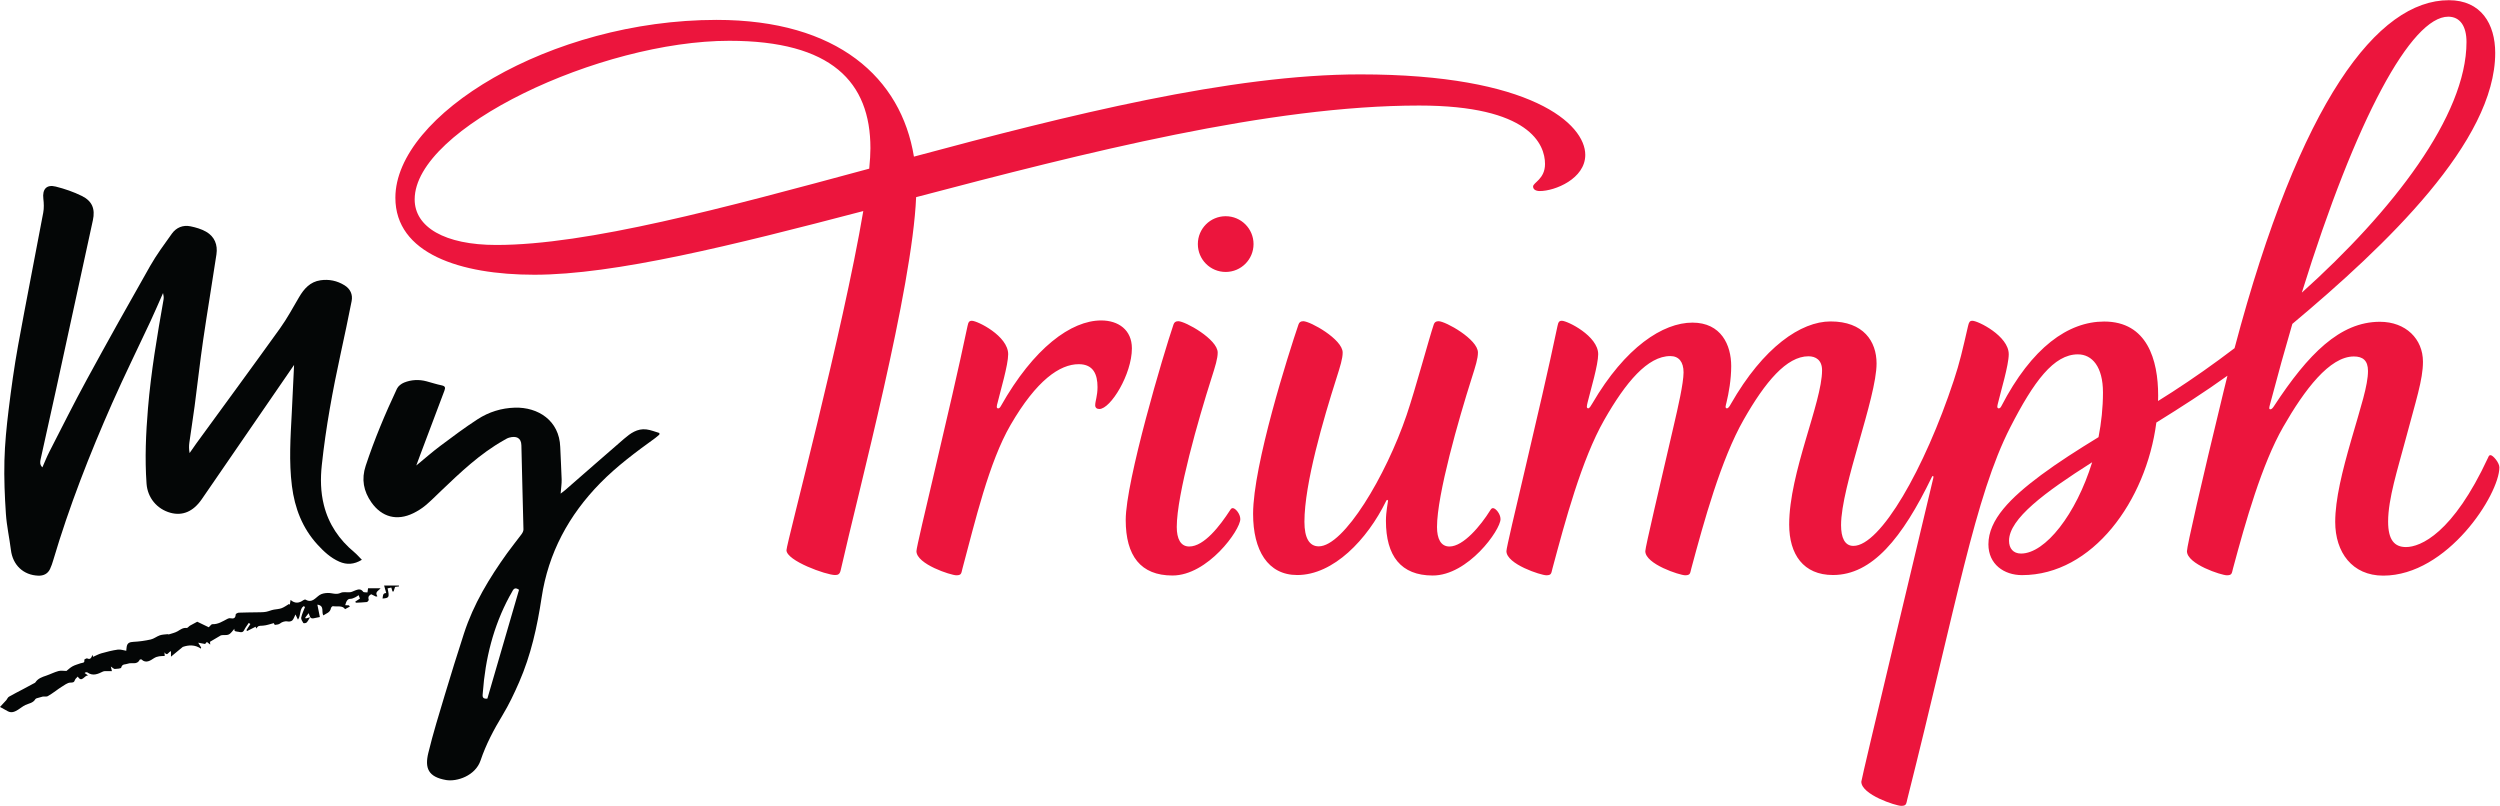 <?xml version="1.0" encoding="UTF-8" standalone="no"?>
<svg
   version="1.1"
   id="svg2"
   width="1333.333"
   height="429.787"
   viewBox="0 0 1333.333 429.787"
   sodipodi:docname="MyTriumph_Logo_RGB_Red (3).eps"
   xmlns:inkscape="http://www.inkscape.org/namespaces/inkscape"
   xmlns:sodipodi="http://sodipodi.sourceforge.net/DTD/sodipodi-0.dtd"
   xmlns="http://www.w3.org/2000/svg"
   xmlns:svg="http://www.w3.org/2000/svg">
  <defs
     id="defs6" />
  <sodipodi:namedview
     id="namedview4"
     pagecolor="#ffffff"
     bordercolor="#000000"
     borderopacity="0.25"
     inkscape:showpageshadow="2"
     inkscape:pageopacity="0.0"
     inkscape:pagecheckerboard="0"
     inkscape:deskcolor="#d1d1d1" />
  <g
     id="g8"
     inkscape:groupmode="layer"
     inkscape:label="ink_ext_XXXXXX"
     transform="matrix(1.333,0,0,-1.333,0,429.787)">
    <g
       id="g10"
       transform="scale(0.1)">
      <path
         d="m 4695.22,1926.07 c 2.96,8.82 8.74,13.01 19.15,13.01 27.64,0 157.62,-72.28 157.62,-125.5 0,-23.81 -9.19,-53.3 -25.44,-104.23 -50.99,-160.12 -138.32,-463.82 -138.32,-593.58 0,-46.55 15.04,-78.11 49.83,-78.11 60.01,0 123.56,83.81 162.97,144.47 4.97,7.75 6.98,9.01 11.53,9.01 10.13,0 29.93,-22.53 29.93,-43.79 0,-43.73 -130.22,-225.729 -271.52,-225.729 -127.07,0 -186.97,78.499 -186.97,222.149 0,155.8 151.35,665.07 191.22,782.3 m 932.67,-362.46 c -82.9,-243.36 -250.82,-525.32 -351.64,-525.32 -37.63,0 -57.24,33.5 -57.24,98.15 0,152.59 76.62,412.91 127.62,573.01 16.18,50.83 25.36,80.32 25.36,104.23 0,53.12 -129.77,125.4 -157.55,125.4 -10.55,0 -16.16,-4.19 -19.18,-13.01 -39.84,-117.23 -181.64,-562.55 -181.64,-757.84 0,-145.7 58.72,-244.71 176.66,-244.71 145.09,0 280.19,142.25 355.08,295.13 2.3,4.5 3.06,5.47 5.34,5.47 1.38,0 2.74,-1.33 2.74,-4.2 0,-4.5 -8.33,-42.39 -8.33,-79.53 0,-140.581 60.05,-218.769 187.19,-218.769 141.25,0 271.29,181.999 271.29,225.729 0,21.26 -19.83,43.79 -29.77,43.79 -4.61,0 -6.71,-1.26 -11.61,-9.01 -37.3,-60.15 -106.92,-144.47 -162.99,-144.47 -34.77,0 -49.73,31.56 -49.73,78.11 0,129.73 87.3,433.58 138.26,593.68 16.23,50.83 25.5,80.32 25.5,104.23 0,53.12 -129.88,125.4 -157.51,125.4 -10.59,0 -16.26,-4.19 -19.23,-13.01 -18.73,-55.25 -72.97,-257.49 -108.62,-362.46 m -723.92,572.53 c 61.49,0 111.45,49.88 111.45,111.56 0,61.68 -49.96,111.46 -111.45,111.46 -61.69,0 -111.37,-49.78 -111.37,-111.46 0,-61.68 49.68,-111.56 111.37,-111.56 m 538.69,790.47 c -517.73,0 -1166.31,-162.45 -1786.03,-329.05 -51.09,314.43 -304.9,547.07 -789.51,547.07 -665.8,0 -1285.22,-380.62 -1285.22,-711.62 0,-223.12 259.29,-308.02 555.97,-308.02 321.33,0 793.13,117.7 1316.12,254.78 -81.23,-481.93 -307.32,-1330.21 -307.32,-1356.83 0,-42.389 159.27,-99.42 194.31,-99.42 11.82,0 19.01,3 22.62,19.101 71.48,316.829 286.67,1126.209 301.82,1492.799 677.18,178.12 1415.22,366.51 2012.76,366.51 442.26,0 503.45,-155.84 503.45,-233.74 0,-60.33 -47.75,-74.45 -47.75,-90.22 0,-11.52 10.57,-18.13 27.11,-18.13 59.89,0 181.69,49.01 181.69,144.84 0,122.96 -214.42,321.93 -900.02,321.93 M 3477.78,2549.37 C 2894,2391.54 2350.45,2244.1 1985.86,2244.1 c -207.16,0 -326.77,71.67 -326.77,182.25 0,286.15 742.87,634.63 1258.88,634.63 409.05,0 564.6,-164.87 564.6,-429.68 0,-22.87 -1.68,-50.37 -4.79,-81.93 m 188.91,-1530.38 c 0,-52.01 138.32,-96.521 159.81,-96.521 21.36,0 19.45,8.82 24.39,27.41 50.32,187.311 105.87,425.231 192.36,574.111 104.24,179.59 197.3,243.13 272.79,243.13 58.94,0 75.13,-41.37 75.13,-91.63 0,-35.76 -9.27,-55.93 -9.27,-72.8 0,-10.45 7.45,-14.9 16.65,-14.9 44.87,0 130.18,139.05 130.18,242.67 0,73.9 -53.96,111.66 -122.84,111.66 -119.53,0 -269.65,-108.65 -402.16,-343.86 -2.76,-4.86 -6.12,-7.99 -9.84,-7.99 -3.45,0 -5.79,1.74 -5.79,6.63 0,4.9 2.02,11.68 2.86,14.49 11.82,49.4 42.77,151.97 42.77,195.62 0,73.07 -123.09,133.75 -145.1,133.75 -11.17,0 -14.31,-5.52 -17.57,-21.15 -68.56,-328.32 -204.37,-875.44 -204.37,-900.62 m 6297.98,384.17 c -5.95,0 -7.14,-3.95 -9.91,-10.02 -140.94,-303.92 -270.86,-357.71 -328.41,-357.71 -45.37,0 -71.5,27.66 -71.5,101.72 0,91.77 38.75,211.31 68.8,324.75 42.4,159.88 70.63,242.97 70.63,315.01 0,91.04 -68.49,159.84 -172.33,159.84 -160.06,0 -287.29,-129.39 -423,-336.3 -4.74,-7.57 -9.84,-13.92 -15.23,-13.92 -3.06,0 -4.4,2.25 -4.4,5.02 0,5.5 3.75,16.85 5.47,23.91 28.8,109.32 57.79,213.58 86.91,312.89 376.39,315.22 811.64,730.13 811.64,1084.1 0,115.87 -56.39,210.97 -185.58,210.97 -283.59,0 -594.49,-399.83 -857.3,-1392.26 -83.2,-63.36 -166.9,-122.17 -248.46,-174.85 -18.47,-12.11 -37.7,-24.24 -57.64,-36.51 0.15,7.22 0.41,14.5 0.41,21.75 0,143.23 -43.9,296.19 -215.97,296.19 -143.25,0 -289.6,-102.82 -411.86,-339.48 -2.9,-5.64 -6.72,-7.99 -9.99,-7.99 -2.7,0.12 -5.79,1.87 -5.79,6.63 0,2.77 1.57,9.51 1.97,11.34 11.36,48.26 43.83,154.28 43.83,198.77 0,72.97 -123.09,133.75 -145.16,133.75 -11.18,0 -14.02,-5.52 -17.69,-21.15 -22.73,-98.79 -32.84,-144.22 -56.99,-217.4 -116.85,-353.75 -293.38,-662.13 -401.65,-662.13 -35.15,0 -49.42,33.53 -49.42,83.16 0,155.57 142.07,508.45 142.07,646.75 0,88.33 -52.32,168.13 -184.06,168.13 -117.77,0 -268.51,-101.68 -399.29,-330.85 -4.21,-7.6 -9.58,-16.88 -15.36,-16.88 -3.03,0 -5.42,1.97 -5.42,6.51 0,3.23 2.57,12.58 3.44,16.14 9.21,37.88 19.12,92.02 19.12,146.36 0,84.42 -40.26,173.98 -155.17,173.98 -117.34,0 -268.6,-97.29 -400.77,-323.9 -5.41,-9.03 -10.9,-19.09 -16.31,-19.09 -3.04,0 -5.1,2.49 -5.42,5.99 -0.22,3.65 2.14,14.02 3.18,18.03 12.29,50.41 42.31,149.85 42.31,192.6 0,72.97 -123.26,133.75 -145.32,133.75 -11.06,0 -14.28,-5.52 -17.55,-21.15 -68.43,-328.32 -204.28,-875.34 -204.28,-900.62 0,-52.01 138.31,-96.521 159.73,-96.521 21.42,0 19.43,8.82 24.47,27.222 50.31,187.499 116.59,435.609 207.05,594.199 86.57,151.81 174.12,255.61 264.42,255.61 34.13,0 53.02,-23.23 53.02,-65.25 0,-43.91 -23.07,-143.24 -38.36,-209.22 -58.09,-251.3 -114.7,-490.37 -114.7,-506.04 0,-52.01 138.4,-96.521 159.6,-96.521 21.56,0 19.51,8.82 24.51,27.222 50.32,187.499 118.82,436.429 209.39,595.159 86.41,151.88 172.14,253.82 259.31,253.82 28.99,0 54.4,-14.99 54.4,-55.93 0,-129.07 -131.56,-409.9 -131.56,-617.27 0,-119.58 57.03,-201.95 175.22,-201.95 156.76,0 277.13,147.26 395.19,391.33 1.44,2.74 2.19,4.64 4.55,4.64 1.76,0 2.22,-0.96 2.22,-3.13 0,-1.22 -0.18,-2.74 -0.46,-4.42 C 7695.8,1144.33 7447.15,108.582 7447.15,96.609 7447.15,44.66 7585.57,0 7606.94,0 c 21.44,0 19.71,8.781 24.42,27.52 197.93,785.153 270.57,1211.031 411.58,1486.73 94.52,184.73 174.58,292.19 270.62,292.19 57.2,0 100.43,-49.8 100.43,-152.53 0,-60.59 -6.52,-120.92 -17.81,-178.74 -81.99,-50.11 -161.79,-101.02 -229.7,-151.48 -122.18,-90.91 -210.85,-178.84 -210.85,-277.18 0,-79.979 62.41,-123.362 134.55,-123.362 281.67,0 496.41,296.402 537.36,610.472 96.98,60.16 194.75,122.88 284.53,187.4 -4.84,-20.06 -10.06,-39.89 -14.85,-60.23 -91.88,-378.22 -147.23,-622.62 -147.23,-641.8 0,-52.01 138.46,-96.521 159.68,-96.521 21.53,0 19.54,8.82 24.59,27.222 50.34,187.499 115.4,417.049 200.83,566.419 85.52,149.22 185.74,281.88 282.66,281.88 35.52,0 56.57,-15.72 56.57,-57.96 0,-57.82 -28.38,-142.13 -67.1,-276.46 -35.89,-124.34 -64.05,-237.15 -64.05,-327.73 0,-121.6 68.19,-214.738 192.03,-214.738 257.26,0 464.8,325.328 464.8,433.118 0,19.19 -26.02,48.94 -35.33,48.94 m -169.29,1754.32 c 47.19,0 73.08,-37.84 73.08,-101.29 0,-294.94 -296.47,-677.56 -658.84,-1002.76 216.94,698.96 438.76,1104.05 585.76,1104.05 M 8086.12,1009.43 c -31.32,0 -47.98,20.9 -47.98,51.13 0,87.97 143.25,194.12 332.62,314.21 -64.24,-208.03 -187.4,-365.34 -284.64,-365.34"
         style="fill:#ec153d;fill-opacity:1;fill-rule:nonzero;stroke:none"
         id="path12" />
      <path
         d="m 169.586,1354.32 c 9.574,21.55 17.664,42.38 27.812,62.15 49.715,96.87 98.336,194.36 150.43,289.95 82.777,151.9 167.137,302.96 252.715,453.31 25.641,45.04 56.699,87.13 86.953,129.37 17.945,25.06 44.762,35.83 75.168,29.5 21.086,-4.39 42.793,-10.69 61.359,-21.2 34.567,-19.56 47.653,-52.67 41.934,-91.03 -17.019,-114.1 -36.437,-227.85 -53.055,-342.01 -12.836,-88.18 -22.558,-176.8 -34.25,-265.15 -6.457,-48.77 -14.367,-97.36 -21.093,-146.1 -1.84,-13.31 -1.778,-26.88 1.031,-41.65 8.883,12.73 17.539,25.62 26.676,38.17 111.843,153.58 224.424,306.64 335.204,460.98 28.29,39.42 51.39,82.61 76.08,124.54 19.92,33.84 44.18,61.52 85.6,67.61 34.37,5.04 66.74,-1.86 96.06,-19.92 23.1,-14.24 33.86,-36.62 28.64,-63.26 -13.66,-69.75 -28.47,-139.29 -43.58,-208.74 -32.23,-148.1 -59.75,-296.97 -75.82,-447.81 -5.73,-53.74 -4.86,-107.08 8.34,-159.76 19.18,-76.58 61.3,-138.37 121.66,-188.52 10.26,-8.53 19.01,-18.871 30.33,-30.27 -31.4,-19.179 -60.64,-20.539 -90.31,-7.531 -34.79,15.25 -62.13,40.791 -87.35,68.371 -60.59,66.27 -90.98,146.04 -102.14,233.91 -12.42,97.75 -5.73,195.6 -0.62,293.42 3.25,62.26 6.01,124.54 9.21,191.49 -5.29,-7.69 -8.38,-12.18 -11.47,-16.68 -119.38,-173.74 -238.604,-347.6 -358.248,-521.16 -33.832,-49.08 -76.922,-66.96 -124.911,-53.77 -54.152,14.87 -91.668,60.22 -95.66,116.49 -7.14,100.72 -2.672,201.18 5.731,301.67 12.222,146.27 36.828,290.69 62.297,435.02 1.449,8.23 0.187,16.94 -2.028,25.99 -16.789,-37.8 -33.004,-75.87 -50.48,-113.36 C 550.918,1829.2 497.422,1721.22 448.793,1611.08 358.332,1406.2 276.715,1197.83 213.016,982.809 c -3.563,-12.02 -7.524,-24.09 -12.903,-35.368 -9.308,-19.519 -26.683,-27.261 -47.246,-26.472 -59.957,2.32 -101.777,42.793 -109.187,102.601 -5.981,48.27 -16.793,96.1 -20.062,144.5 -4.785,70.83 -7.711,142.05 -5.91,212.97 1.715,67.65 8.461,135.38 16.68,202.62 10.547,86.26 22.395,172.5 37.914,257.99 32.234,177.54 67.543,354.52 100.711,531.89 3.343,17.89 2.605,37.13 0.433,55.35 -4.554,38.18 12.559,58.15 49.563,48.84 35.754,-8.98 71.437,-21.19 104.422,-37.49 41.59,-20.56 53.98,-51.92 44.191,-97.17 -48.691,-225.05 -97.664,-450.04 -146.758,-675 -20.41,-93.52 -41.355,-186.93 -62.09,-280.37 -2.503,-11.3 -4.445,-22.42 6.813,-33.38"
         style="fill:#040606;fill-opacity:1;fill-rule:nonzero;stroke:none"
         id="path14" />
      <path
         d="m 2076.65,864.398 c -12.93,9.434 -20.7,6.442 -26.51,-5.449 -3.6,-7.347 -8.13,-14.238 -12.02,-21.449 -64.62,-119.969 -96.4,-249.02 -106.34,-384.141 -0.92,-12.597 -4.96,-26.648 18.17,-24.347 42.14,144.82 84.5,290.379 126.7,435.386 z M 1665.51,1361.7 c 34.53,28.34 64.44,54.73 96.26,78.56 49.02,36.7 98.15,73.52 149.51,106.77 44.65,28.9 95.28,44.64 148.91,46.13 92.15,2.58 177.75,-51.16 181.31,-157.48 1.44,-43.16 4.54,-86.27 5.67,-129.43 0.46,-17.29 -2.37,-34.66 -4.09,-57.09 8.57,6.64 13.58,10.13 18.15,14.11 78.43,68.34 156.6,136.97 235.31,204.98 25.54,22.06 53.22,42.25 89.52,37.89 17.73,-2.13 34.84,-9.43 52.23,-14.39 -0.04,-2.09 -0.07,-4.18 -0.1,-6.27 -5.64,-4.73 -11,-9.84 -16.95,-14.14 -76.78,-55.55 -152.79,-111.81 -219.54,-179.82 -126.14,-128.53 -207.88,-279.95 -234.75,-458.411 -17.52,-116.367 -42.75,-230.25 -89.89,-338.3 -19.65,-45.047 -40.9,-89.879 -66.28,-131.868 -34.99,-57.89 -66.35,-116.953 -87.98,-181.16 -20.86,-61.91 -95.18,-85.902 -138.01,-78.511 -71.83,12.39 -85.75,47.972 -71.08,108.449 19.07,78.613 43.12,156.062 66.39,233.613 24.53,81.738 49.97,163.227 76.28,244.41 38.08,117.449 101.31,221.649 172.71,321.268 18.48,25.78 38.73,50.28 57.58,75.81 3.99,5.39 7.81,12.73 7.67,19.09 -2.48,112.14 -6,224.26 -8.29,336.41 -0.63,30.86 -20.94,38.63 -48.92,30.92 -7.74,-2.13 -14.85,-6.86 -21.98,-10.88 -94.95,-53.62 -173.03,-128.15 -251.11,-202.69 -20.58,-19.66 -40.57,-40.07 -62.43,-58.21 -14.59,-12.1 -31.22,-22.42 -48.3,-30.74 -64.9,-31.6 -125.58,-15.85 -167.28,43.37 -31.47,44.69 -40.66,92.82 -23.01,146.27 34.89,105.7 77.89,208.06 125.18,308.63 4.93,10.48 17.28,20.04 28.4,24.52 29,11.68 59.6,13.24 90.21,5.01 20.07,-5.4 39.91,-11.87 60.22,-16.12 14.43,-3.02 15.75,-8.9 10.9,-21.61 -32.58,-85.39 -64.55,-171.01 -96.69,-256.56 -4.75,-12.63 -9.37,-25.31 -15.73,-42.53"
         style="fill:#040606;fill-opacity:1;fill-rule:nonzero;stroke:none"
         id="path16" />
      <path
         d="m 1214.52,798.879 c -17.18,-12.16 -9.65,-36.258 -22.36,-53.887 -3.79,7.867 -6.63,13.77 -10.01,20.809 -4.38,-8.781 -6.84,-17.809 -12.54,-23.68 -3.82,-3.941 -12.95,-5.851 -18.45,-4.289 -8.27,2.359 -23.01,-1.59 -30.43,-8.023 -4.96,-4.289 -13.54,-4.817 -20.67,-5.84 -1.36,-0.188 -3.52,5.203 -4.75,7.133 -13.87,-3.403 -28.69,-9.231 -43.8,-10.153 -16.38,-0.988 -16.5,1.012 -26.85,-11.437 -0.85,3.527 -1.43,5.929 -1.77,7.308 -11.08,-5.621 -22.51,-11.422 -33.945,-17.218 -1.035,1.109 -2.066,2.23 -3.097,3.339 5.273,8.207 10.547,16.418 15.822,24.641 -2.127,1.438 -4.252,2.867 -6.381,4.309 -6.269,-9.532 -13.605,-18.551 -18.523,-28.743 -5.512,-11.398 -14.496,-8.406 -22.442,-6.789 -7.32,1.493 -19.336,-0.308 -16.344,12.411 -7.175,-7.622 -13.554,-19.028 -23.097,-23.2 -9.406,-4.109 -22.016,-0.898 -30.922,-3.34 -14.223,-8.378 -28.445,-16.75 -43.68,-25.73 0.125,-1.539 0.414,-5.078 0.926,-11.289 -5.531,4.32 -9.086,7.098 -13.477,10.527 -2.687,-3.019 -5.417,-6.09 -7.226,-8.129 -8.266,1.563 -15.602,2.93 -27.469,5.172 5.758,-9.461 8.688,-14.281 11.617,-19.101 -0.257,-1.551 -0.515,-3.11 -0.773,-4.668 -23.981,16.48 -49.109,14.91 -72.465,6.918 -15.289,-12.61 -30.422,-25.098 -47.332,-39.051 0,8.113 0,14.422 0,21.883 -10.062,-1.84 -14.461,-22.41 -25.98,-4.473 0.328,-4.988 0.656,-9.988 0.953,-14.527 -15.469,-0.813 -28.992,0.187 -44.11,-9.692 -11.656,-7.609 -30.902,-22 -48.715,-4.422 -1.101,1.094 -6.785,0.102 -7.445,-1.296 -10.363,-21.973 -32.066,-9.411 -47.558,-15.672 -9.622,-3.891 -22.383,0.492 -26.313,-15.739 -0.914,-3.769 -16.664,-4.91 -25.672,-5.293 -3.863,-0.168 -7.941,4.704 -15.812,9.801 1.945,-8.238 2.918,-12.347 4.328,-18.328 -5.856,0 -11.641,0.199 -17.403,-0.062 -6.292,-0.278 -13.441,0.781 -18.695,-1.821 -20.43,-10.117 -40.355,-19.008 -62.074,-3.398 -1.473,1.058 -4.199,0.801 -6.238,0.492 -1.442,-0.23 -2.703,-1.59 -4.778,-2.902 5.782,-3.989 10.196,-7.039 14.61,-10.078 -15.106,3.597 -24.989,-31.543 -42.008,-4.082 -4.074,-4.7 -9.481,-8.418 -11.16,-13.399 -3.43,-10.16 -7.668,-10.641 -18.629,-10.781 -11.93,-0.16 -23.949,-10.61 -35.5,-17.32 -7.942,-4.598 -15.098,-10.551 -22.703,-15.758 -10.598,-7.25 -20.903,-15.09 -32.133,-21.203 -4.524,-2.457 -11.164,-1.039 -19.973,-1.571 -2.941,-0.816 -9.043,-2.269 -14.976,-4.226 -5.129,-1.692 -12.5,-2.532 -14.672,-6.223 -9.176,-15.57 -25.684,-16.73 -39.696,-23.238 C 91.121,398.629 82,390.57 71.918,384.398 59.375,376.73 46.359,370.41 31.438,378.398 21.938,383.48 12.559,388.781 0,395.699 c 9.734,10.512 17.633,19.031 25.605,27.641 3.227,4.34 5.711,10.691 10.316,13.351 18.348,10.629 37.379,20.071 56.117,30.028 13.953,7.41 27.863,14.902 41.754,22.429 2.82,1.532 6.434,2.731 8.039,5.172 10.348,15.731 26.652,21.078 43.277,26.68 16.383,5.531 31.938,13.77 48.547,18.281 9.907,2.688 21.145,0.489 32.223,0.489 6.437,5.019 14.582,13.109 24.246,18.429 9.941,5.473 21.391,8.18 32.137,12.211 6.722,2.52 18.144,-0.058 14.894,13.942 -0.246,1.07 9.117,6.89 11.629,5.648 12.285,-6.051 16.52,1.582 21.172,14.219 1.75,-5.578 2.391,-7.629 2.527,-8.071 10.707,4.672 21.582,10.911 33.289,14.192 21.567,6.039 43.422,11.742 65.543,14.789 11.196,1.543 23.227,-3 33.868,-4.637 0.273,2.656 0.621,9.617 1.769,16.457 2.59,15.442 12.563,18.512 27.211,19.262 23.172,1.187 46.481,4.418 69.121,9.5 12.676,2.84 23.719,12.34 36.258,16.621 9.766,3.34 20.691,3.328 31.125,4.609 1.484,0.18 3.336,-1.429 4.621,-1.011 12.016,3.968 24.918,6.539 35.629,12.812 11.41,6.68 21.066,14.77 35.816,12.938 4.028,-0.5 8.664,6.66 13.516,9.441 11.305,6.469 22.91,12.41 28.898,15.621 19.36,-9.332 33.696,-16.242 46.051,-22.191 6.457,5.871 10.403,12.449 14.051,12.289 23.465,-1.02 41.598,11.601 60.926,21.5 3.262,1.672 7.594,2.949 11.023,2.281 12.758,-2.473 21.156,-0.73 21.696,15.07 0.089,2.661 7.957,7.039 12.378,7.231 24.563,1.058 49.177,0.937 73.757,1.476 11.95,0.274 24.11,-0.109 35.75,2.071 10.76,2.023 20.95,7.07 31.39,8.711 10.36,1.82 21.27,2.179 30.92,5.859 10.45,3.981 19.71,11.063 29.49,16.793 0.99,-1.121 1.97,-2.23 2.96,-3.344 0.9,5.723 1.79,11.442 3.05,19.453 17.52,-15.359 34.21,-13.211 50.88,-1.089 2.44,1.769 7.18,3.378 9.22,2.207 26.19,-15.02 38.84,7.191 56.29,18.64 8.88,5.84 21.52,7.832 32.55,8.11 17.09,0.441 33.34,-8.457 51.72,0.492 10.48,5.109 25.18,1 37.81,2.488 6.83,0.813 13.3,4.652 19.92,7.133 11.56,4.34 22.32,7.887 31.98,-5.09 2.52,-3.383 11.38,-2.043 17.32,-2.863 0.64,4.57 1.27,9.152 2.31,16.64 14.12,0 30.83,0 50.07,0 -8.13,-10.308 -24.4,-14.32 -12.7,-32.14 -1.84,-0.399 -3.68,-0.809 -5.53,-1.219 -5.81,2.852 -11.63,5.699 -19.12,9.379 -7.46,-3.719 -14.19,-9.219 -10.06,-21.848 0.72,-2.179 -4.58,-8.941 -7.6,-9.289 -14.54,-1.722 -29.24,-1.972 -43.89,-2.742 -0.77,1.5 -1.55,2.988 -2.32,4.48 4.97,3.211 9.94,6.418 18.6,12.012 -0.84,2.219 -3,7.988 -5.17,13.758 -4.56,-2.969 -8.85,-6.551 -13.76,-8.738 -6.14,-2.731 -12.82,-6.063 -19.21,-5.973 -9.55,0.141 -15.87,-6.078 -20.81,-25.34 5.1,-0.277 10.05,-0.551 14.99,-0.82 1.21,-1.617 2.42,-3.25 3.64,-4.867 -6.09,-3.25 -12.18,-6.5 -19.1,-10.192 -10.8,15.942 -31.17,8.84 -48.69,11.852 -2.23,0.379 -7.38,-4.813 -7.92,-7.981 -2.92,-17.351 -17.76,-20.421 -30.45,-28.941 -8.55,14.629 5.95,38.621 -23.79,43.109 3.76,-18.73 7.26,-36.187 9.95,-49.589 -8.98,-1.848 -17.14,-3.809 -25.4,-5.168 -14.72,-2.442 -14.48,8.929 -19.27,20.578 -4.7,-5.981 -9.4,-11.969 -14.1,-17.95 0.85,-1.07 1.69,-2.14 2.54,-3.21 4.5,1.269 8.99,2.55 17.06,4.839 -5.74,-9.117 -8.81,-16.211 -13.91,-21.199 -2.69,-2.621 -12.01,-3.539 -13.06,-1.879 -4.19,6.61 -9.85,15.278 -8.48,21.828 3.06,14.633 10.01,28.442 15.37,42.59 -1.98,0.981 -3.97,1.961 -5.95,2.93"
         style="fill:#040606;fill-opacity:1;fill-rule:nonzero;stroke:none"
         id="path18" />
      <path
         d="m 1536.87,881.48 c 21.64,0 40.43,0 59.23,0 0.11,-1.179 0.21,-2.359 0.32,-3.531 -5.43,-0.668 -10.86,-1.34 -15.72,-1.937 -2.14,-6.481 -4.12,-12.442 -6.09,-18.41 -1.43,0.109 -2.86,0.207 -4.29,0.32 -1.41,4.707 -2.83,9.418 -4.66,15.508 -4.9,-1.078 -9.91,-2.18 -14.93,-3.282 7.98,-35.609 6.54,-38.566 -20.08,-40.687 1.72,10.269 -0.1,21.898 14.6,21.98 -2.44,8.75 -4.99,17.891 -8.38,30.039"
         style="fill:#040606;fill-opacity:1;fill-rule:nonzero;stroke:none"
         id="path20" />
    </g>
  </g>
</svg>